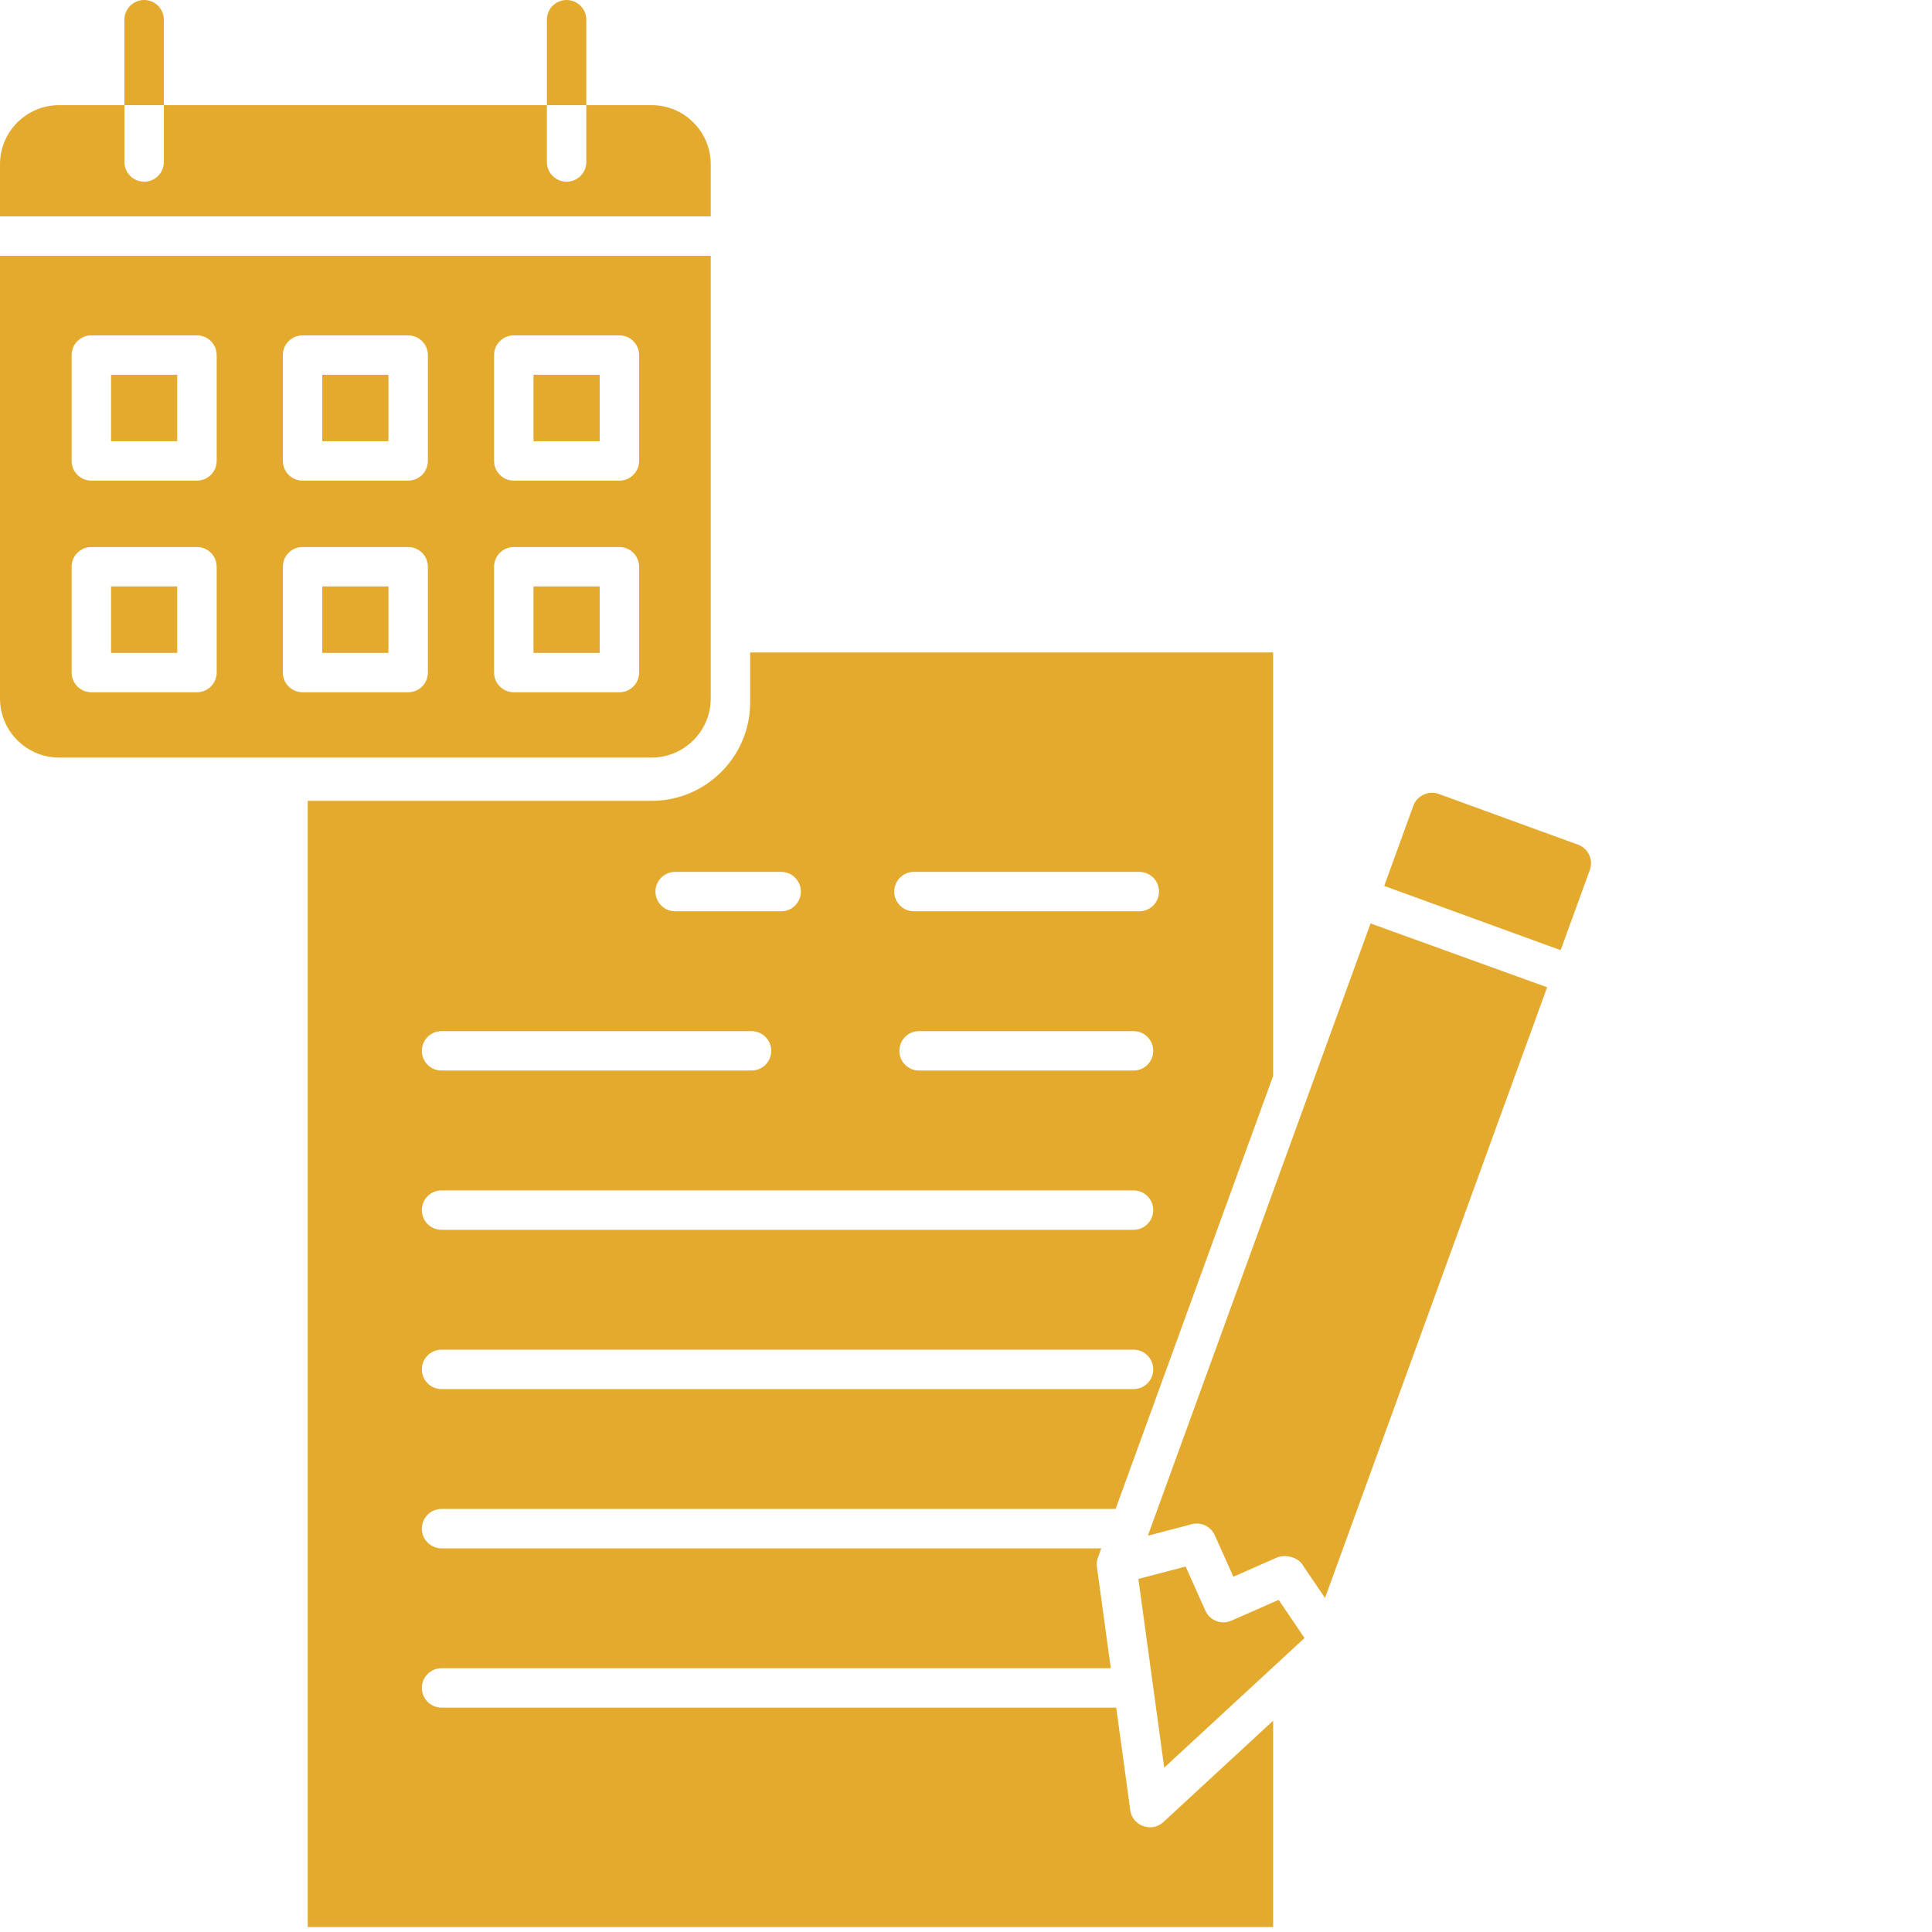 <svg width="55" height="55" viewBox="0 0 81 81" fill="none" xmlns="http://www.w3.org/2000/svg">
<g clip-path="url(#clip0_77_745)">
<path d="M58.033 37.143L65.431 39.837L66.655 36.473C66.811 36.045 66.589 35.57 66.161 35.414L60.316 33.285C59.892 33.131 59.41 33.356 59.256 33.779L58.033 37.143Z" fill="#E4AA2D"/>
<path d="M47.727 66.197L48.811 74.108L54.693 68.675L53.608 67.074L51.625 67.948C51.209 68.131 50.724 67.944 50.538 67.53L49.708 65.678L47.727 66.197Z" fill="#E4AA2D"/>
<path d="M54.59 65.577L55.552 66.996L64.865 41.392L57.461 38.716L48.124 64.385L49.966 63.903C50.357 63.801 50.764 63.995 50.929 64.364L51.71 66.105L53.573 65.284C54 65.15 54.432 65.344 54.59 65.577Z" fill="#E4AA2D"/>
<path d="M53.377 27.355H31.451V29.445C31.451 31.723 29.597 33.576 27.318 33.576H12.901V80.792H53.377V72.141L48.768 76.397C48.286 76.842 47.477 76.55 47.388 75.902L46.798 71.593H18.512C18.056 71.593 17.686 71.223 17.686 70.767C17.686 70.311 18.056 69.941 18.512 69.941H46.571L45.989 65.696C45.971 65.563 45.986 65.427 46.032 65.301L46.172 64.916H18.512C18.056 64.916 17.686 64.546 17.686 64.089C17.686 63.633 18.056 63.263 18.512 63.263H46.773L53.377 45.108V27.355ZM28.306 36.554H32.75C33.207 36.554 33.577 36.924 33.577 37.38C33.577 37.836 33.207 38.206 32.75 38.206H28.306C27.85 38.206 27.48 37.836 27.48 37.38C27.48 36.924 27.85 36.554 28.306 36.554ZM18.512 43.231H31.508C31.965 43.231 32.335 43.601 32.335 44.057C32.335 44.514 31.965 44.883 31.508 44.883H18.512C18.056 44.883 17.686 44.514 17.686 44.057C17.686 43.601 18.056 43.231 18.512 43.231ZM47.524 58.238H18.512C18.056 58.238 17.686 57.868 17.686 57.412C17.686 56.956 18.056 56.586 18.512 56.586H47.524C47.98 56.586 48.35 56.956 48.35 57.412C48.35 57.868 47.98 58.238 47.524 58.238ZM47.524 51.561H18.512C18.056 51.561 17.686 51.191 17.686 50.735C17.686 50.278 18.056 49.908 18.512 49.908H47.524C47.98 49.908 48.35 50.278 48.35 50.735C48.35 51.191 47.98 51.561 47.524 51.561ZM47.524 44.883H38.532C38.075 44.883 37.706 44.514 37.706 44.057C37.706 43.601 38.075 43.231 38.532 43.231H47.524C47.98 43.231 48.35 43.601 48.35 44.057C48.35 44.514 47.98 44.883 47.524 44.883ZM47.765 38.206H38.316C37.86 38.206 37.49 37.836 37.49 37.38C37.49 36.923 37.86 36.554 38.316 36.554H47.765C48.222 36.554 48.592 36.923 48.592 37.38C48.592 37.836 48.221 38.206 47.765 38.206Z" fill="#E4AA2D"/>
<path d="M4.656 24.587H7.431V27.371H4.656V24.587Z" fill="#E4AA2D"/>
<path d="M13.512 15.713H16.286V18.498H13.512V15.713Z" fill="#E4AA2D"/>
<path d="M4.656 15.713H7.431V18.498H4.656V15.713Z" fill="#E4AA2D"/>
<path d="M13.512 24.587H16.286V27.371H13.512V24.587Z" fill="#E4AA2D"/>
<path d="M22.367 15.713H25.142V18.498H22.367V15.713Z" fill="#E4AA2D"/>
<path d="M27.318 4.408H24.581V0.826C24.581 0.37 24.211 0 23.755 0C23.298 0 22.928 0.37 22.928 0.826V4.408H6.87V0.826C6.87 0.37 6.5 0 6.043 0C5.587 0 5.217 0.37 5.217 0.826V4.408H2.48C1.112 4.408 0 5.519 0 6.886V9.072H29.798V6.886C29.798 5.519 28.686 4.408 27.318 4.408ZM6.87 6.792C6.87 7.248 6.5 7.618 6.043 7.618C5.587 7.618 5.217 7.248 5.217 6.792V4.408H6.87V6.792ZM24.581 6.792C24.581 7.248 24.211 7.618 23.755 7.618C23.298 7.618 22.928 7.248 22.928 6.792V4.408H24.581V6.792Z" fill="#E4AA2D"/>
<path d="M22.367 24.587H25.142V27.371H22.367V24.587Z" fill="#E4AA2D"/>
<path d="M0 10.725V29.284C0 30.65 1.112 31.762 2.48 31.762H27.318C28.686 31.762 29.798 30.65 29.798 29.284V10.725H0ZM9.084 28.197C9.084 28.654 8.714 29.023 8.257 29.023H3.83C3.373 29.023 3.003 28.654 3.003 28.197V23.761C3.003 23.304 3.373 22.934 3.83 22.934H8.257C8.714 22.934 9.084 23.304 9.084 23.761V28.197ZM9.084 19.324C9.084 19.78 8.714 20.15 8.257 20.15H3.83C3.373 20.15 3.003 19.78 3.003 19.324V14.887C3.003 14.431 3.373 14.061 3.83 14.061H8.257C8.714 14.061 9.084 14.431 9.084 14.887V19.324ZM17.939 28.197C17.939 28.654 17.569 29.023 17.113 29.023H12.685C12.229 29.023 11.859 28.654 11.859 28.197V23.761C11.859 23.304 12.229 22.934 12.685 22.934H17.113C17.569 22.934 17.939 23.304 17.939 23.761V28.197ZM17.939 19.324C17.939 19.78 17.569 20.15 17.113 20.15H12.685C12.229 20.15 11.859 19.78 11.859 19.324V14.887C11.859 14.431 12.229 14.061 12.685 14.061H17.113C17.569 14.061 17.939 14.431 17.939 14.887V19.324ZM26.795 28.197C26.795 28.654 26.425 29.023 25.968 29.023H21.541C21.084 29.023 20.714 28.654 20.714 28.197V23.761C20.714 23.304 21.084 22.934 21.541 22.934H25.968C26.425 22.934 26.795 23.304 26.795 23.761V28.197ZM26.795 19.324C26.795 19.78 26.425 20.15 25.968 20.15H21.541C21.084 20.15 20.714 19.78 20.714 19.324V14.887C20.714 14.431 21.084 14.061 21.541 14.061H25.968C26.425 14.061 26.795 14.431 26.795 14.887V19.324Z" fill="#E4AA2D"/>
</g>
<defs>
<clipPath id="clip0_77_745">
<rect width="81" height="81" fill="white"/>
</clipPath>
</defs>
</svg>
